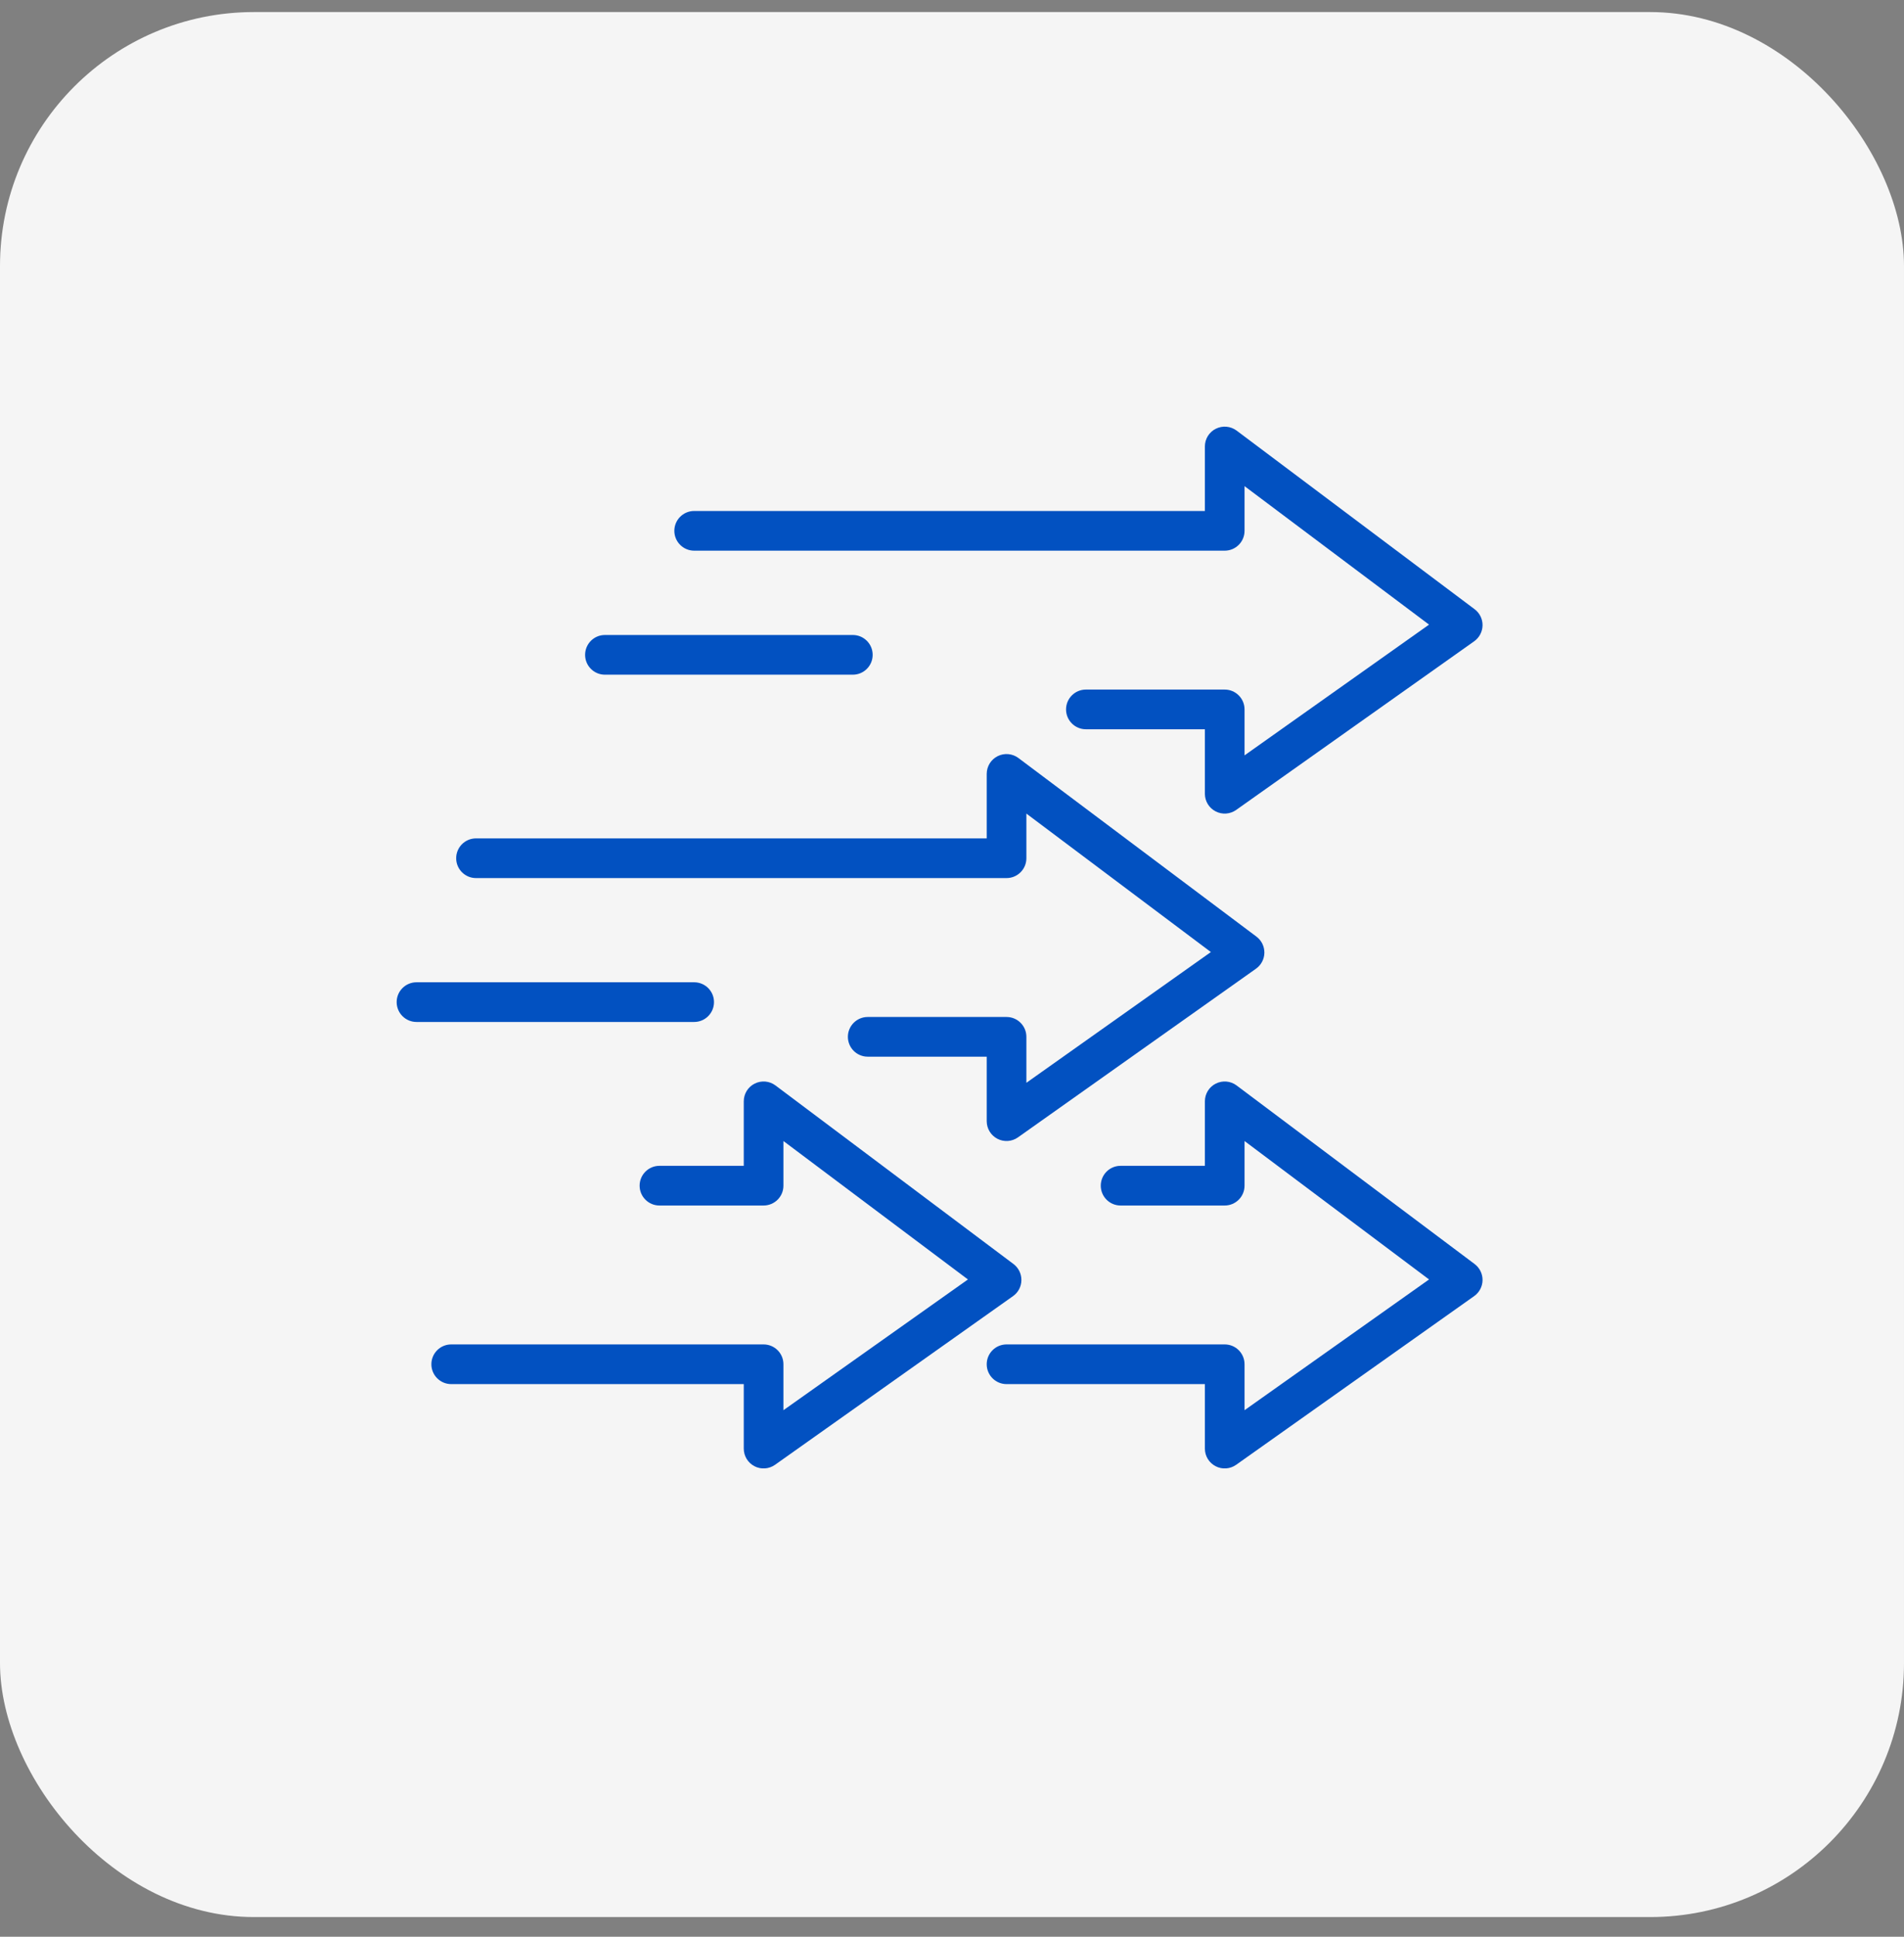 <svg width="60" height="61" viewBox="0 0 60 61" fill="none" xmlns="http://www.w3.org/2000/svg">
<rect x="0" y="0" width="60" height="61" fill="#808080" stroke="none"/>
<rect y="0.38" width="60" height="60" rx="8" fill="#F5F5F5"/>
<path d="M38.969 13.562C38.779 13.421 38.526 13.398 38.314 13.504C38.102 13.609 37.969 13.826 37.969 14.062V16.094H21.875C21.53 16.094 21.25 16.374 21.25 16.719C21.25 17.064 21.53 17.344 21.875 17.344H38.594C38.939 17.344 39.219 17.064 39.219 16.719V15.312L45.033 19.673L39.219 23.791V22.344C39.219 21.999 38.939 21.719 38.594 21.719H34.219C33.874 21.719 33.594 21.999 33.594 22.344C33.594 22.689 33.874 22.969 34.219 22.969H37.969V25C37.969 25.234 38.099 25.448 38.307 25.555C38.514 25.663 38.764 25.645 38.955 25.51L46.455 20.198C46.618 20.082 46.716 19.896 46.719 19.696C46.722 19.496 46.628 19.307 46.469 19.188L38.969 13.562Z" fill="#0251C1"/>
<path d="M19.062 20C18.717 20 18.438 20.28 18.438 20.625C18.438 20.97 18.717 21.25 19.062 21.25H26.875C27.22 21.25 27.5 20.97 27.5 20.625C27.5 20.28 27.22 20 26.875 20H19.062Z" fill="#0251C1"/>
<path d="M13.125 30.938C12.78 30.938 12.5 31.217 12.5 31.562C12.5 31.908 12.78 32.188 13.125 32.188H21.875C22.22 32.188 22.5 31.908 22.5 31.562C22.5 31.217 22.22 30.938 21.875 30.938H13.125Z" fill="#0251C1"/>
<path d="M38.314 34.129C38.526 34.023 38.779 34.045 38.969 34.188L46.469 39.812C46.628 39.932 46.722 40.121 46.719 40.321C46.716 40.521 46.618 40.707 46.455 40.822L38.955 46.135C38.764 46.27 38.514 46.288 38.307 46.18C38.099 46.073 37.969 45.859 37.969 45.625V43.594H31.719C31.374 43.594 31.094 43.314 31.094 42.969C31.094 42.623 31.374 42.344 31.719 42.344H38.594C38.939 42.344 39.219 42.623 39.219 42.969V44.416L45.033 40.298L39.219 35.938V37.344C39.219 37.689 38.939 37.969 38.594 37.969H35.312C34.967 37.969 34.688 37.689 34.688 37.344C34.688 36.999 34.967 36.719 35.312 36.719H37.969V34.688C37.969 34.451 38.102 34.234 38.314 34.129Z" fill="#0251C1"/>
<path d="M24.438 34.188C24.248 34.045 23.995 34.023 23.783 34.129C23.571 34.234 23.438 34.451 23.438 34.688V36.719H20.781C20.436 36.719 20.156 36.999 20.156 37.344C20.156 37.689 20.436 37.969 20.781 37.969H24.062C24.408 37.969 24.688 37.689 24.688 37.344V35.938L30.502 40.298L24.688 44.416V42.969C24.688 42.623 24.408 42.344 24.062 42.344H14.219C13.874 42.344 13.594 42.623 13.594 42.969C13.594 43.314 13.874 43.594 14.219 43.594H23.438V45.625C23.438 45.859 23.568 46.073 23.775 46.18C23.983 46.288 24.233 46.27 24.424 46.135L31.924 40.822C32.087 40.707 32.185 40.521 32.187 40.321C32.19 40.121 32.097 39.932 31.938 39.812L24.438 34.188Z" fill="#0251C1"/>
<path d="M31.439 23.816C31.651 23.71 31.904 23.733 32.094 23.875L39.594 29.5C39.754 29.62 39.846 29.809 39.844 30.009C39.841 30.208 39.743 30.395 39.58 30.51L32.08 35.822C31.889 35.958 31.639 35.975 31.432 35.868C31.224 35.76 31.094 35.546 31.094 35.312V33.281H27.344C26.999 33.281 26.719 33.001 26.719 32.656C26.719 32.311 26.999 32.031 27.344 32.031H31.719C32.064 32.031 32.344 32.311 32.344 32.656V34.104L38.158 29.986L32.344 25.625V27.031C32.344 27.376 32.064 27.656 31.719 27.656H15C14.655 27.656 14.375 27.376 14.375 27.031C14.375 26.686 14.655 26.406 15 26.406H31.094V24.375C31.094 24.138 31.227 23.922 31.439 23.816Z" fill="#0251C1"/>
</svg>
